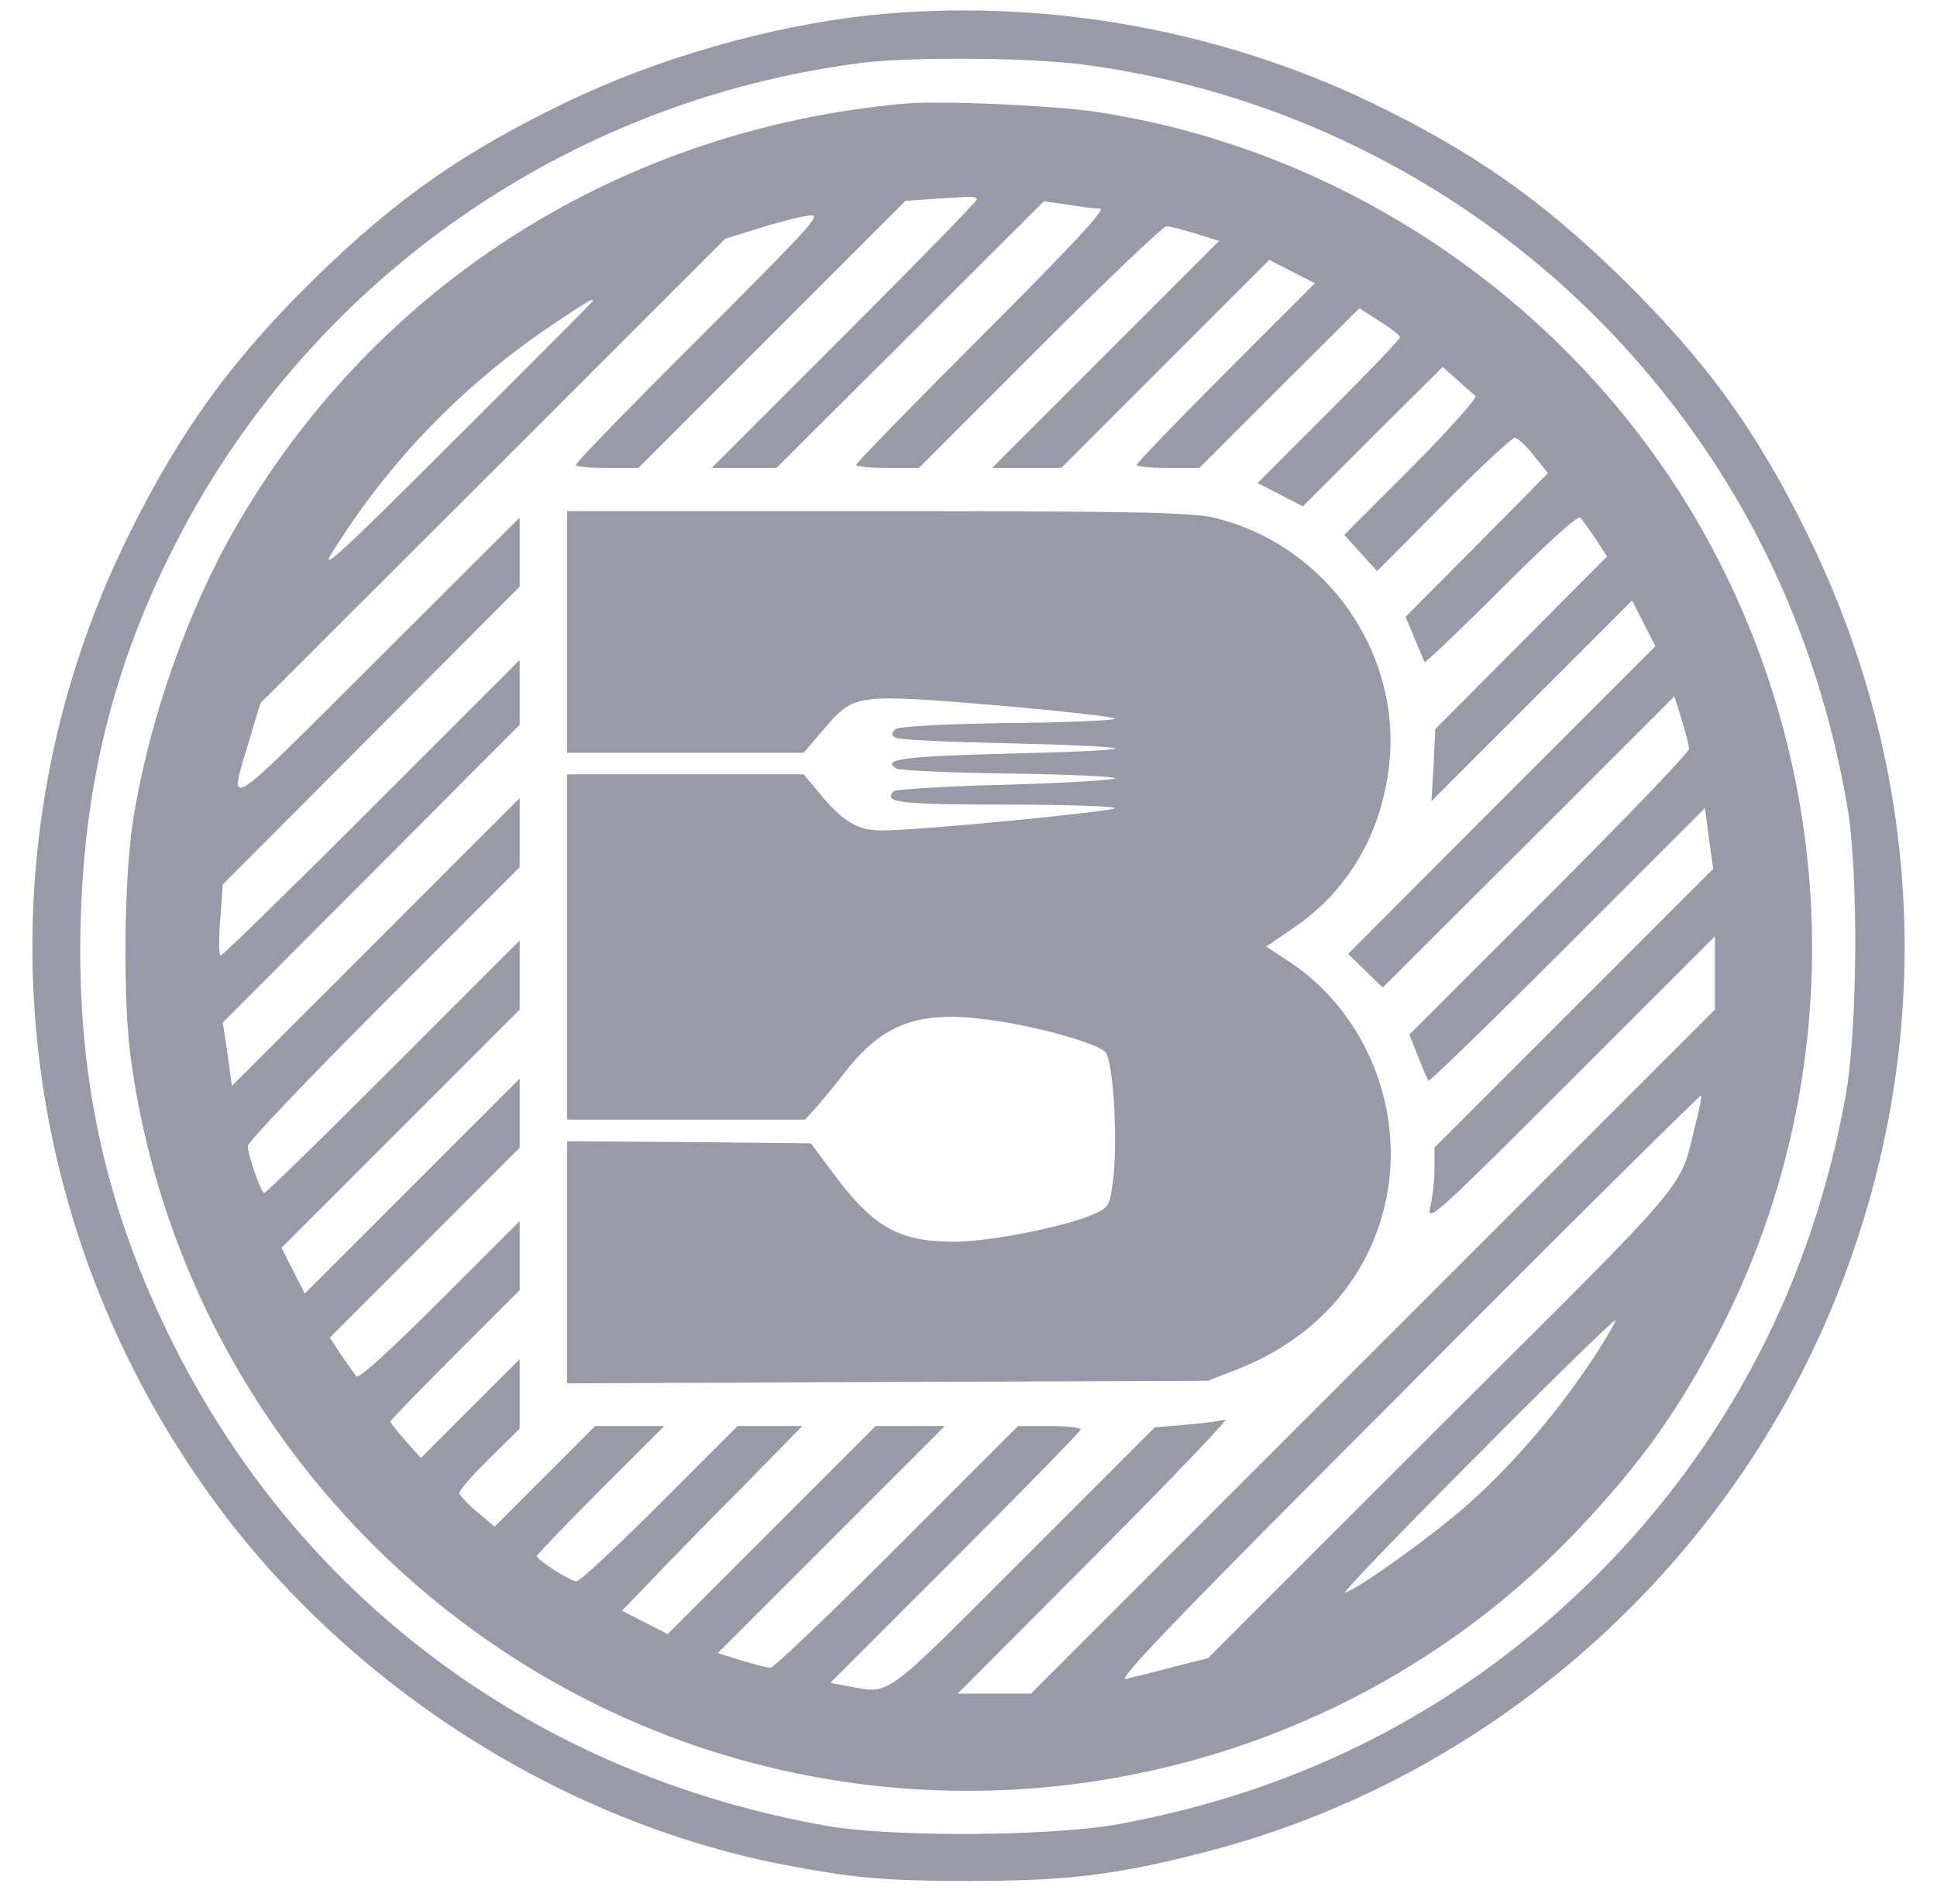 <svg width="58" height="57" viewBox="0 0 58 57" fill="none" xmlns="http://www.w3.org/2000/svg">
<path d="M26.04 0.457C23.042 0.78 19.657 1.749 16.918 3.08C13.869 4.552 11.892 5.935 9.502 8.261C6.982 10.716 5.445 12.822 3.881 15.961C-0.809 25.406 0.225 36.634 6.569 45.148C10.6 50.549 16.802 54.49 23.313 55.795C25.497 56.221 26.44 56.312 28.998 56.312C31.931 56.312 33.378 56.144 36.04 55.459C44.658 53.262 51.842 46.88 55.085 38.572C57.979 31.169 57.63 23.145 54.129 16.013C52.604 12.886 51.053 10.767 48.547 8.312C46.17 5.987 44.102 4.54 41.079 3.08C36.453 0.857 31.143 -0.073 26.04 0.457ZM32.409 1.93C39.025 2.795 45.084 6.116 49.361 11.207C52.475 14.902 54.465 19.23 55.317 24.153C55.653 26.13 55.627 30.871 55.253 32.874C54.232 38.443 51.725 43.236 47.81 47.164C43.883 51.079 39.089 53.585 33.52 54.606C31.518 54.981 26.763 55.007 24.799 54.671C16 53.133 8.856 47.81 5.031 39.916C3.093 35.936 2.266 32.008 2.421 27.396C2.55 23.403 3.403 19.966 5.16 16.465C9.166 8.467 16.931 3.002 25.833 1.878C27.332 1.697 30.794 1.723 32.409 1.93Z" fill="#999AA7"/>
<path d="M27.06 3.105C18.662 3.867 11.401 8.428 7.189 15.56C5.651 18.157 4.45 21.555 3.972 24.643C3.713 26.413 3.675 29.954 3.92 31.711C5.212 41.169 11.776 49.153 20.794 52.254C30.058 55.433 40.433 52.939 47.178 45.872C49.154 43.804 50.356 42.099 51.622 39.592C55.136 32.577 55.136 24.23 51.635 17.124C48.043 9.811 40.898 4.578 32.836 3.351C31.518 3.157 28.146 3.002 27.06 3.105ZM29.257 5.96C29.257 6.025 27.474 7.847 25.29 10.03L21.311 14.01H22.28H23.249L27.254 10.018L31.259 6.025L31.97 6.128C32.358 6.193 32.797 6.245 32.939 6.245C33.12 6.258 32.099 7.356 29.412 10.043C27.345 12.111 25.639 13.855 25.639 13.919C25.639 13.971 26.066 14.01 26.582 14.01H27.513L31.13 10.392C33.12 8.402 34.826 6.774 34.929 6.774C35.032 6.774 35.42 6.878 35.807 6.994L36.505 7.214L33.107 10.612L29.709 14.01H30.743H31.776L34.89 10.896L38.004 7.782L38.689 8.131L39.373 8.48L36.699 11.155C35.239 12.614 34.037 13.868 34.037 13.919C34.037 13.971 34.464 14.01 34.968 14.01H35.911L38.301 11.62L40.704 9.229L41.312 9.617C41.648 9.824 41.919 10.043 41.919 10.095C41.919 10.16 40.963 11.155 39.787 12.33L37.655 14.462L38.34 14.811L39.012 15.16L41.105 13.067L43.198 10.986L43.624 11.361C43.857 11.581 44.102 11.788 44.18 11.852C44.245 11.904 43.444 12.808 42.281 13.984L40.252 16.013L40.743 16.555L41.234 17.098L43.224 15.095C44.309 13.997 45.278 13.105 45.356 13.105C45.433 13.105 45.692 13.338 45.924 13.635L46.351 14.165L44.219 16.323L42.087 18.467L42.358 19.113C42.5 19.462 42.642 19.785 42.655 19.824C42.681 19.85 43.715 18.868 44.955 17.628C46.338 16.245 47.255 15.418 47.32 15.496C47.384 15.573 47.591 15.857 47.785 16.142L48.121 16.659L45.55 19.243L42.978 21.827L42.927 22.899L42.862 23.984L45.873 20.974L48.87 17.977L49.219 18.661L49.568 19.346L44.968 23.946L40.368 28.558L40.885 29.062L41.402 29.566L45.769 25.212L50.136 20.845L50.356 21.543C50.472 21.93 50.575 22.318 50.575 22.421C50.575 22.524 48.689 24.488 46.389 26.788L42.203 30.974L42.462 31.633C42.604 31.995 42.746 32.318 42.772 32.357C42.81 32.383 44.684 30.561 46.945 28.3L51.054 24.191L51.17 25.108L51.299 26.013L47.126 30.186L42.953 34.359V35.005C42.953 35.354 42.888 35.884 42.823 36.155C42.72 36.633 43.043 36.336 47.035 32.344L51.351 28.029V29.127V30.225L41.105 40.471L30.872 50.704H29.774H28.675L32.81 46.556C35.084 44.269 36.828 42.448 36.686 42.499C36.544 42.538 36.014 42.616 35.51 42.654L34.58 42.732L30.665 46.647C26.35 50.962 26.686 50.717 25.342 50.471L24.864 50.381L28.611 46.634C30.665 44.58 32.358 42.848 32.358 42.797C32.358 42.732 31.931 42.693 31.415 42.693H30.484L26.867 46.311C24.877 48.301 23.171 49.929 23.068 49.929C22.965 49.929 22.577 49.825 22.189 49.709L21.492 49.489L24.89 46.091L28.288 42.693H27.254H26.221L23.107 45.807L19.993 48.921L19.308 48.572L18.623 48.223L19.386 47.435C19.799 46.996 21.014 45.742 22.086 44.67L24.024 42.693H23.055H22.086L19.76 45.019C18.481 46.298 17.357 47.344 17.267 47.344C17.086 47.344 16.078 46.711 16.078 46.582C16.078 46.543 16.931 45.652 17.977 44.605L19.89 42.693H18.856H17.822L16.324 44.192L14.812 45.704L14.282 45.264C13.998 45.019 13.752 44.76 13.752 44.696C13.752 44.618 14.153 44.153 14.657 43.662L15.561 42.771V41.724V40.691L14.075 42.176L12.602 43.649L12.15 43.145C11.905 42.861 11.698 42.603 11.685 42.564C11.685 42.525 12.564 41.621 13.623 40.561L15.561 38.623V37.59V36.556L13.171 38.946C11.711 40.406 10.742 41.285 10.677 41.207C10.613 41.13 10.406 40.846 10.212 40.561L9.876 40.044L12.719 37.202L15.561 34.359V33.326V32.292L12.344 35.509L9.127 38.727L8.778 38.042L8.429 37.357L11.995 33.791L15.561 30.225V29.191V28.158L11.776 31.943C9.708 34.011 7.964 35.716 7.912 35.716C7.822 35.716 7.421 34.592 7.421 34.308C7.421 34.191 9.256 32.266 11.491 30.031L15.561 25.961V24.928V23.894L11.259 28.197L6.943 32.512L6.814 31.556L6.672 30.613L11.117 26.155L15.561 21.698V20.729V19.759L11.13 24.191C8.701 26.62 6.659 28.61 6.607 28.61C6.556 28.61 6.543 28.132 6.595 27.538L6.672 26.478L11.117 22.02L15.561 17.563V16.529V15.496L11.285 19.759C6.569 24.462 6.827 24.307 7.486 22.085L7.796 21.052L14.76 14.1L21.711 7.149L22.668 6.852C23.197 6.684 23.869 6.503 24.153 6.464C24.657 6.374 24.541 6.503 20.962 10.095C18.908 12.136 17.241 13.855 17.241 13.919C17.241 13.971 17.667 14.01 18.184 14.01H19.114L23.12 10.005L27.112 6.012L27.836 5.96C28.223 5.935 28.701 5.909 28.908 5.896C29.102 5.883 29.257 5.909 29.257 5.96ZM17.758 9.01C17.758 9.023 15.897 10.896 13.61 13.17C10.161 16.62 9.54 17.175 9.954 16.529C11.659 13.79 13.882 11.503 16.582 9.694C17.603 9.01 17.758 8.919 17.758 9.01ZM50.769 33.662C50.265 35.677 50.795 35.057 43.172 42.642L36.169 49.644L35.136 49.903C34.567 50.058 33.934 50.213 33.714 50.264C33.417 50.329 35.265 48.404 42.113 41.556C46.932 36.711 50.911 32.77 50.937 32.796C50.963 32.822 50.886 33.21 50.769 33.662ZM47.578 40.858C46.467 42.499 45.136 44.011 43.844 45.135C42.785 46.053 40.717 47.538 40.278 47.68C40.149 47.732 41.906 45.897 44.18 43.623C46.441 41.337 48.327 39.502 48.366 39.528C48.392 39.566 48.043 40.161 47.578 40.858Z" fill="#999AA7"/>
<path d="M16.982 18.92V22.537H20.523H24.063L24.67 21.827C25.587 20.767 25.613 20.767 29.838 21.116C31.789 21.284 33.391 21.465 33.391 21.517C33.391 21.568 31.944 21.633 30.161 21.646C27.991 21.685 26.892 21.749 26.802 21.84C26.686 21.956 26.686 22.021 26.815 22.085C26.905 22.15 28.417 22.214 30.187 22.253C31.944 22.292 33.391 22.357 33.391 22.408C33.391 22.46 31.931 22.524 30.148 22.563C27.073 22.641 26.389 22.731 26.828 23.003C26.918 23.067 28.43 23.132 30.2 23.158C31.957 23.183 33.391 23.248 33.391 23.3C33.391 23.351 31.918 23.442 30.135 23.494C28.339 23.532 26.815 23.636 26.763 23.687C26.427 24.023 26.918 24.088 30.11 24.088C31.918 24.088 33.391 24.14 33.391 24.191C33.391 24.295 27.383 24.876 26.375 24.863C25.704 24.863 25.252 24.605 24.605 23.829L24.063 23.183H20.523H16.982V28.352V33.52H20.548H24.102L24.425 33.171C24.605 32.964 24.993 32.499 25.29 32.111C26.427 30.651 27.487 30.251 29.541 30.522C30.924 30.69 32.823 31.22 33.094 31.491C33.327 31.724 33.469 33.959 33.34 35.238C33.249 36.026 33.21 36.13 32.862 36.298C32.138 36.672 29.748 37.163 28.611 37.176C26.918 37.176 26.169 36.763 24.954 35.135L24.282 34.23L20.626 34.192L16.982 34.166V37.783V41.414L26.582 41.375L36.169 41.337L37.035 41.001C39.348 40.096 40.937 38.339 41.467 36.078C42.113 33.326 40.95 30.354 38.624 28.804L37.913 28.339L38.689 27.809C40.42 26.659 41.467 24.798 41.622 22.602C41.841 19.32 39.567 16.258 36.337 15.496C35.652 15.341 33.973 15.302 26.259 15.302H16.982V18.92Z" fill="#999AA7"/>
</svg>
